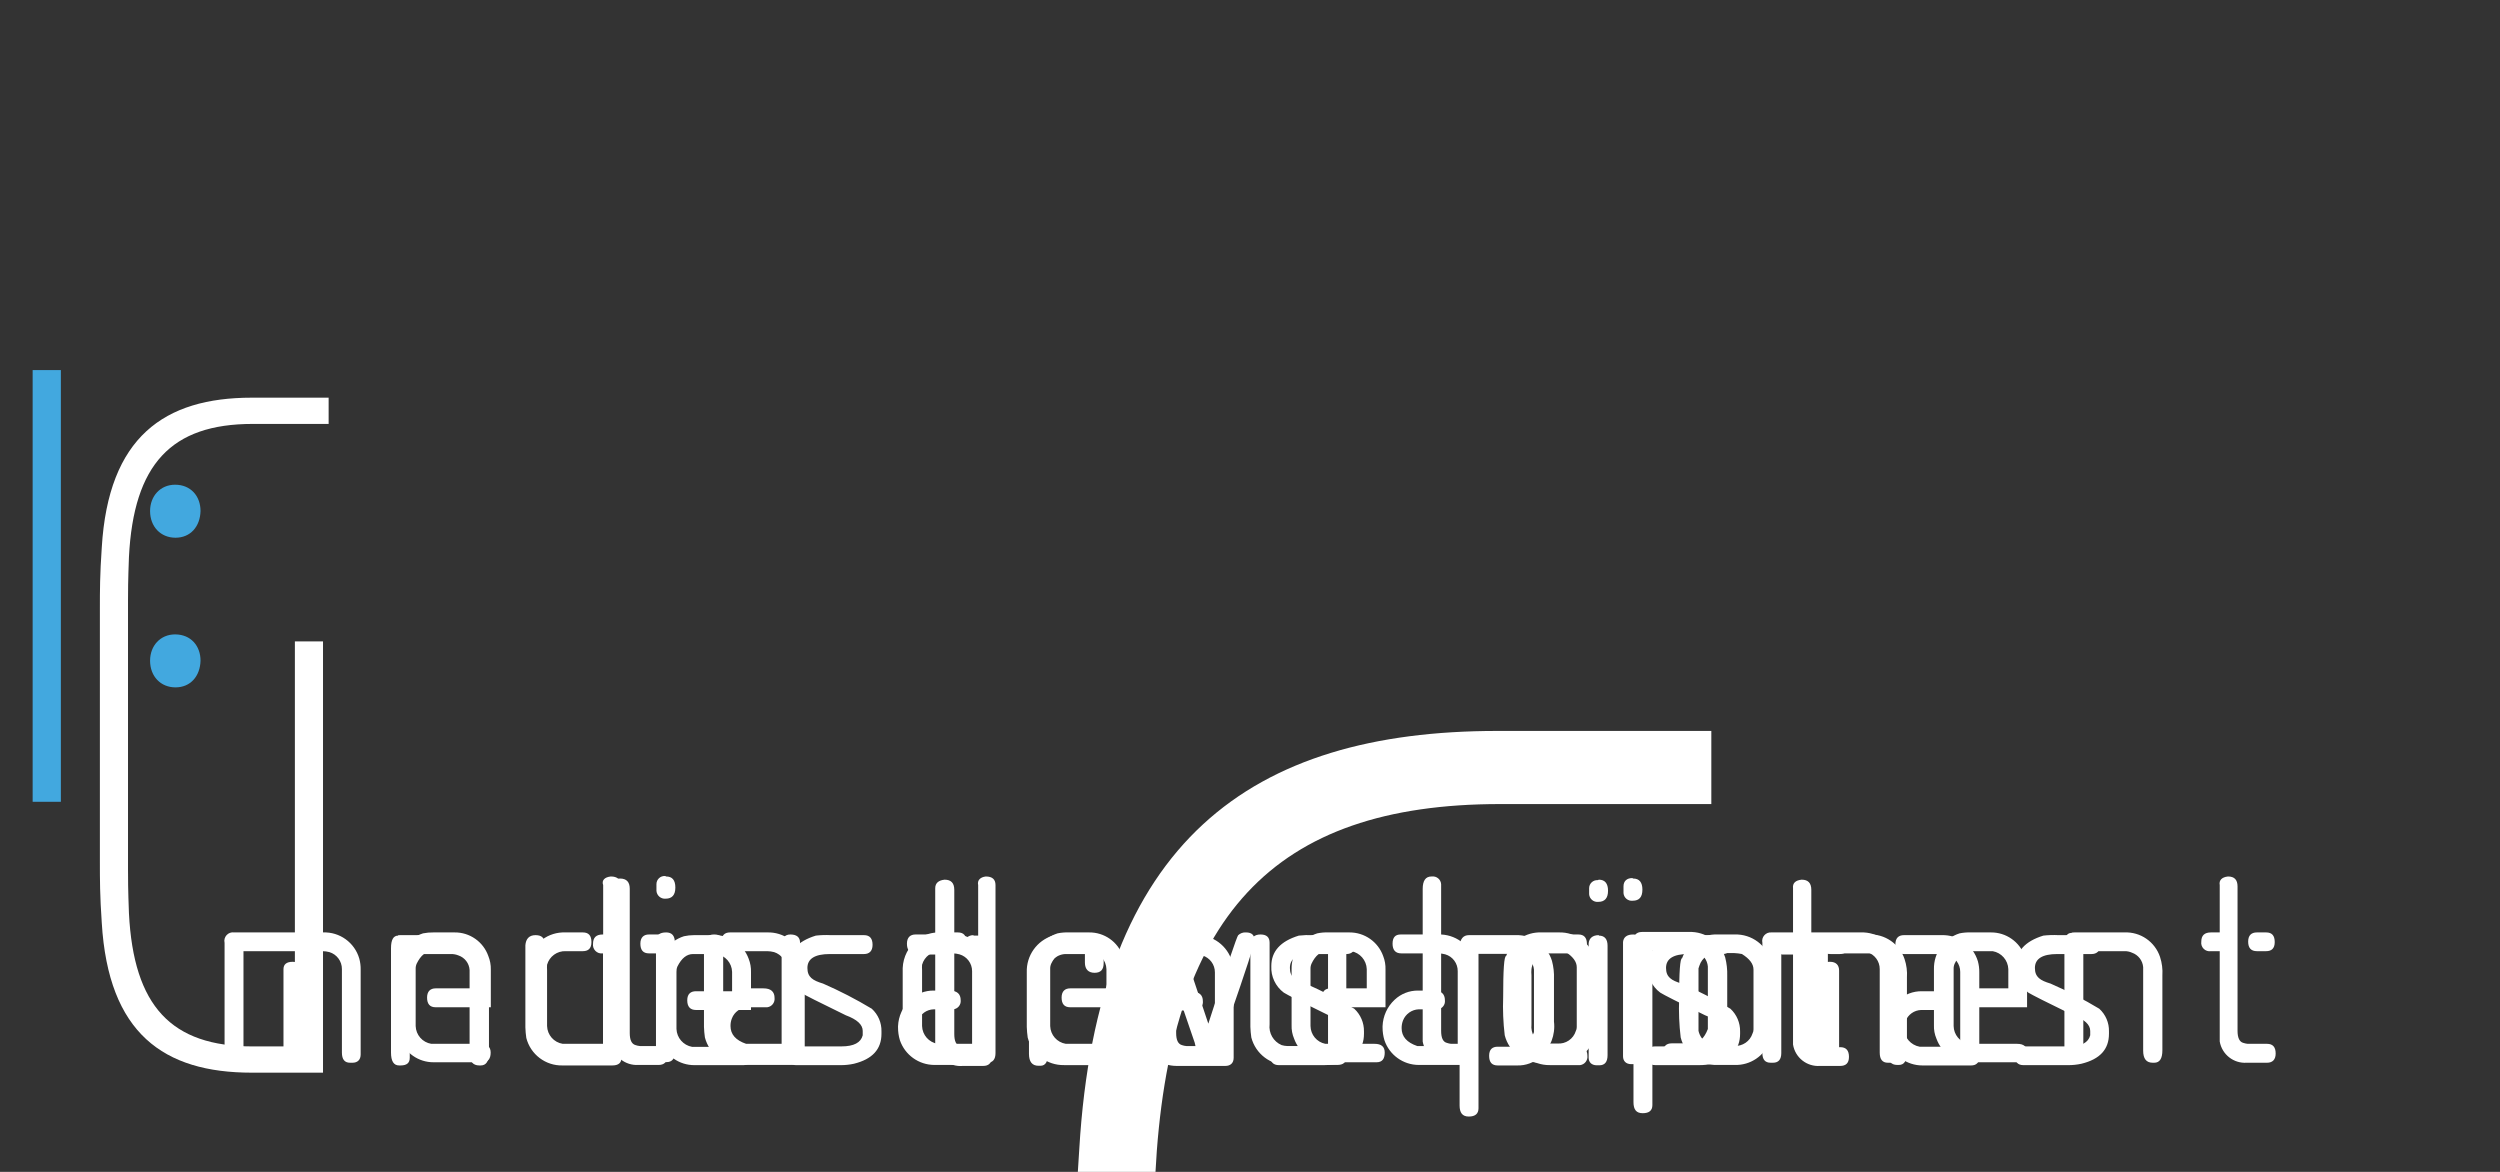 <?xml version="1.0" encoding="UTF-8" standalone="no"?>
<!-- Created with enve https://maurycyliebner.github.io -->

<svg viewBox="0 0 320 150" height="150" xmlns:xlink="http://www.w3.org/1999/xlink" xmlns="http://www.w3.org/2000/svg" width="320">
 <rect x="0" y="0" width="320" height="150" fill="#333333" stroke="none"/>
 <g transform="translate(159.846 74.889)">
  <g>
   <animateTransform repeatCount="indefinite" keySplines="0 0 1 1;0 0 1 1;0 0 1 1;0 0 1 1" dur="11.667s" attributeName="transform" keyTimes="0;0.161;0.186;0.196;1" type="translate" calcMode="spline" values="0 0;0 0;-159.6 0;-452.3 0;-452.3 0"/>
   <g transform="rotate(0)">
    <g transform="scale(1 1)">
     <g transform="skewX(0) skewY(0)">
      <g transform="translate(-159.846 -74.889)" opacity="1">
       <g>
        <g transform="translate(160 0)">
         <g>
          <animateTransform repeatCount="indefinite" keySplines="0 0 1 1;0 0 1 1;0 0 1 1" dur="11.667s" attributeName="transform" keyTimes="0;0.168;0.196;1" type="translate" calcMode="spline" values="0 102.139;0 102.139;0 313.039;0 313.039"/>
          <g>
           <animateTransform repeatCount="indefinite" keySplines="0 0 1 1;0 0 1 1;0 0 1 1" dur="11.667s" attributeName="transform" keyTimes="0;0.168;0.196;1" type="rotate" calcMode="spline" values="0;0;-180;-180"/>
           <g>
            <animateTransform repeatCount="indefinite" keySplines="0 0 1 1;0 0 1 1;0 0 1 1" dur="11.667s" attributeName="transform" keyTimes="0;0.125;0.136;1" type="scale" calcMode="spline" values="0 1;0 1;1 1;1 1"/>
            <g transform="scale(1 1)">
             <g transform="skewX(0) skewY(0)">
              <g transform="translate(-160 0)" opacity="1">
               <path d="M0 0C0 0 319.692 -3.55271e-15 319.692 -3.55271e-15" stroke-width="1" fill="none">
                <animate repeatCount="indefinite" dur="11.667s" attributeName="stroke" keyTimes="0;0.125;0.129;0.132;0.136;1" calcMode="linear" values="#212529;#212529;#525553;#84867e;#b6b6a8;#b6b6a8"/>
               </path>
              </g>
             </g>
            </g>
           </g>
          </g>
         </g>
        </g>
        <g transform="translate(160 0)">
         <g>
          <animateTransform repeatCount="indefinite" keySplines="0 0 1 1;0 0 1 1;0 0 1 1" dur="11.667s" attributeName="transform" keyTimes="0;0.168;0.196;1" type="translate" calcMode="spline" values="0 88.639;0 88.639;0 304.439;0 304.439"/>
          <g>
           <animateTransform repeatCount="indefinite" keySplines="0 0 1 1;0 0 1 1;0 0 1 1" dur="11.667s" attributeName="transform" keyTimes="0;0.168;0.196;1" type="rotate" calcMode="spline" values="0;0;-51.6;-51.6"/>
           <g>
            <animateTransform repeatCount="indefinite" keySplines="0 0 1 1;0 0 1 1;0 0 1 1" dur="11.667s" attributeName="transform" keyTimes="0;0.118;0.136;1" type="scale" calcMode="spline" values="0 1;0 1;1 1;1 1"/>
            <g transform="scale(1 1)">
             <g transform="skewX(0) skewY(0)">
              <g transform="translate(-160 0)" opacity="1">
               <path d="M0 0C0 0 319.692 -3.55271e-15 319.692 -3.55271e-15" stroke-width="1" fill="none">
                <animate repeatCount="indefinite" dur="11.667s" attributeName="stroke" keyTimes="0;0.118;0.121;0.125;0.129;0.132;0.136;1" calcMode="linear" values="#212529;#212529;#3f4242;#5c5f5c;#7a7c75;#98998f;#b6b6a8;#b6b6a8"/>
               </path>
              </g>
             </g>
            </g>
           </g>
          </g>
         </g>
        </g>
        <g transform="translate(160 0)">
         <g>
          <animateTransform repeatCount="indefinite" keySplines="0 0 1 1;0 0 1 1;0 0 1 1" dur="11.667s" attributeName="transform" keyTimes="0;0.186;0.196;1" type="translate" calcMode="spline" values="0 74.839;0 74.839;0 57.339;0 57.339"/>
          <g>
           <animateTransform repeatCount="indefinite" keySplines="0 0 1 1;0 0 1 1;0 0 1 1" dur="11.667s" attributeName="transform" keyTimes="0;0.186;0.196;1" type="rotate" calcMode="spline" values="0;0;14.7;14.7"/>
           <g>
            <animateTransform repeatCount="indefinite" keySplines="0 0 1 1;0 0 1 1;0 0 1 1" dur="11.667s" attributeName="transform" keyTimes="0;0.111;0.129;1" type="scale" calcMode="spline" values="0 1;0 1;1 1;1 1"/>
            <g transform="scale(1 1)">
             <g transform="skewX(0) skewY(0)">
              <g transform="translate(-160 0)" opacity="1">
               <path d="M0 0C0 0 319.692 -3.55271e-15 319.692 -3.55271e-15" stroke-width="1" fill="none">
                <animate repeatCount="indefinite" dur="11.667s" attributeName="stroke" keyTimes="0;0.111;0.114;0.118;0.121;0.125;0.129;1" calcMode="linear" values="#212529;#212529;#3f4242;#5c5f5c;#7a7c75;#98998f;#b6b6a8;#b6b6a8"/>
               </path>
              </g>
             </g>
            </g>
           </g>
          </g>
         </g>
        </g>
        <g transform="translate(160 0)">
         <g>
          <animateTransform repeatCount="indefinite" keySplines="0 0 1 1;0 0 1 1;0 0 1 1" dur="11.667s" attributeName="transform" keyTimes="0;0.168;0.196;1" type="translate" calcMode="spline" values="0 61.339;0 61.339;0 -88.861;0 -88.861"/>
          <g>
           <animateTransform repeatCount="indefinite" keySplines="0 0 1 1;0 0 1 1;0 0 1 1" dur="11.667s" attributeName="transform" keyTimes="0;0.168;0.196;1" type="rotate" calcMode="spline" values="0;0;92.2;92.2"/>
           <g>
            <animateTransform repeatCount="indefinite" keySplines="0 0 1 1;0 0 1 1;0 0.333 1 0.667;0 0 1 1" dur="11.667s" attributeName="transform" keyTimes="0;0.104;0.121;0.196;1" type="scale" calcMode="spline" values="0 1;0 1;1 1;1 1;1 1"/>
            <g transform="scale(1 1)">
             <g transform="skewX(0) skewY(0)">
              <g transform="translate(-160 0)" opacity="1">
               <path d="M0 0C0 0 319.692 -3.55271e-15 319.692 -3.55271e-15" stroke-width="1" fill="none">
                <animate repeatCount="indefinite" dur="11.667s" attributeName="stroke" keyTimes="0;0.104;0.107;0.111;0.114;0.118;0.121;1" calcMode="linear" values="#212529;#212529;#3f4242;#5c5f5c;#7a7c75;#98998f;#b6b6a8;#b6b6a8"/>
               </path>
              </g>
             </g>
            </g>
           </g>
          </g>
         </g>
        </g>
        <g transform="translate(160 0)">
         <g>
          <animateTransform repeatCount="indefinite" keySplines="0 0 1 1;0 0 1 1;0 0 1 1" dur="11.667s" attributeName="transform" keyTimes="0;0.175;0.196;1" type="translate" calcMode="spline" values="0 47.639;0 47.639;0 -371.961;0 -371.961"/>
          <g>
           <animateTransform repeatCount="indefinite" keySplines="0 0 1 1;0 0 1 1;0 0 1 1" dur="11.667s" attributeName="transform" keyTimes="0;0.175;0.196;1" type="rotate" calcMode="spline" values="0;0;180;180"/>
           <g>
            <animateTransform repeatCount="indefinite" keySplines="0 0 1 1;0 0 1 1;0 0 1 1" dur="11.667s" attributeName="transform" keyTimes="0;0.096;0.114;1" type="scale" calcMode="spline" values="0 1;0 1;1 1;1 1"/>
            <g transform="skewX(0) skewY(0)">
             <g transform="translate(-160 0)" opacity="1">
              <path d="M0 0C0 0 319.692 -3.55271e-15 319.692 -3.55271e-15" stroke-width="1" fill="none">
               <animate repeatCount="indefinite" dur="11.667s" attributeName="stroke" keyTimes="0;0.096;0.1;0.104;0.107;0.111;0.114;1" calcMode="linear" values="#212529;#212529;#3f4242;#5c5f5c;#7a7c75;#98998f;#b6b6a8;#b6b6a8"/>
              </path>
             </g>
            </g>
           </g>
          </g>
         </g>
        </g>
        <g transform="translate(76.33 163.961)">
         <g transform="translate(-63.496 -88.961)">
          <g transform="rotate(0)">
           <g transform="scale(-0.359 0.359)">
            <g transform="skewX(0) skewY(0)">
             <g transform="translate(-76.33 -163.961)" opacity="1">
              <g>
               <g transform="translate(94.963 239.74)">
                <g>
                 <animateTransform repeatCount="indefinite" keySplines="0 0 1 1;0 0 1 1;0 0 1 1" dur="11.667s" attributeName="transform" keyTimes="0;0.161;0.196;1" type="translate" calcMode="spline" values="-21 0;-21 0;-21 -766.3;-21 -766.3"/>
                 <g>
                  <animateTransform repeatCount="indefinite" keySplines="0 0 1 1;0 0 1 1;0 0 1 1" dur="11.667s" attributeName="transform" keyTimes="0;0.161;0.196;1" type="rotate" calcMode="spline" values="0;0;360;360"/>
                  <g>
                   <animateTransform repeatCount="indefinite" keySplines="0 0 1 1;0 0 1 1;0 0 1 1" dur="11.667s" attributeName="transform" keyTimes="0;0.043;0.061;1" type="scale" calcMode="spline" values="1 0;1 0;1 1;1 1"/>
                   <g transform="skewX(0) skewY(0)">
                    <g transform="translate(-94.963 -239.74)" opacity="1">
                     <rect height="153.921" stroke-width="0" x="90.38" y="87" fill="#42a8df" width="10.058" stroke="none"/>
                    </g>
                   </g>
                  </g>
                 </g>
                </g>
               </g>
               <g transform="translate(187.135 257.56)">
                <g transform="translate(-137.56 -93.56)">
                 <g>
                  <animateTransform repeatCount="indefinite" keySplines="0 0 1 1;0 0 1 1;0 0 1 1" dur="11.667s" attributeName="transform" keyTimes="0;0.161;0.196;1" type="rotate" calcMode="spline" values="0;0;-360;-360"/>
                  <g transform="scale(1 1)">
                   <g transform="skewX(0) skewY(0)">
                    <g transform="translate(-187.135 -257.56)">
                     <path d="M196.13 230.81C196.13 236.4 192.35 240.33 187.06 240.33C181.77 240.33 178.29 236.4 178.14 230.81C178.14 225.52 181.61 221.43 187.21 221.43C192.5 221.43 196.13 225.52 196.13 230.81ZM196.13 284.17C196.13 289.76 192.35 293.69 187.06 293.69C181.77 293.69 178.29 289.76 178.14 284.17C178.14 278.88 181.61 274.8 187.21 274.8C192.5 274.8 196.13 278.88 196.13 284.17C196.13 284.17 196.13 284.17 196.13 284.17Z" stroke-width="0" fill="#42a8df" stroke="none"/>
                     <animate repeatCount="indefinite" keySplines="0 0 1 1;0 0 1 1;0 0 1 1" dur="11.667s" attributeName="opacity" keyTimes="0;0.05;0.068;1" calcMode="spline" values="0;0;1;1"/>
                    </g>
                   </g>
                  </g>
                 </g>
                </g>
               </g>
               <g transform="translate(101.23 163.835)">
                <g>
                 <animateTransform repeatCount="indefinite" keySplines="0 0 1 1;0 0 1 1;0 0 1 1" dur="11.667s" attributeName="transform" keyTimes="0;0.161;0.196;1" type="translate" calcMode="spline" values="0 0;0 0;0 425.2;0 425.2"/>
                 <g>
                  <animateTransform repeatCount="indefinite" keySplines="0 0 1 1;0 0 1 1;0 0 1 1" dur="11.667s" attributeName="transform" keyTimes="0;0.161;0.196;1" type="rotate" calcMode="spline" values="0;0;-360;-360"/>
                  <g transform="scale(1 1)">
                   <g transform="skewX(0) skewY(0)">
                    <g transform="translate(-101.23 -163.835)" opacity="1">
                     <rect stroke-width="0" x="90.38" fill="#42a8df" width="21.7" stroke="none">
                      <animate repeatCount="indefinite" keySplines="0 0 1 1;0.333 0.333 0.667 0.667;0 0 1 1" dur="11.667s" attributeName="y" keyTimes="0;0;0.054;1" calcMode="spline" values="87;87;87;87"/>
                      <animate repeatCount="indefinite" keySplines="0 0 1 1;0.333 0.333 0.667 0.667;0.333 0.333 0.667 0.667;0.332 0 0.668 1;0.335 0 0.669 0.25;0.345 0.172 0.667 0.667;0.333 0.333 0.667 0.667;0.333 0.333 0.667 0.667;0 0 1 1" dur="11.667s" attributeName="height" keyTimes="0;0;0.025;0.032;0.035;0.036;0.039;0.043;0.054;1" calcMode="spline" values="0;0;0;0;0;0;30.734;61.466;153.67;153.67"/>
                     </rect>
                    </g>
                   </g>
                  </g>
                 </g>
                </g>
               </g>
              </g>
             </g>
            </g>
           </g>
          </g>
         </g>
        </g>
       </g>
      </g>
     </g>
    </g>
   </g>
  </g>
 </g>
 <g transform="translate(76.33 163.961)">
  <g>
   <animateTransform repeatCount="indefinite" keySplines="0 0 1 1;0 0 1 1;0 0 1 1" dur="11.667s" attributeName="transform" keyTimes="0;0.161;0.186;1" type="translate" calcMode="spline" values="230.836 0;230.836 0;96.536 0;96.536 0"/>
   <g>
    <animateTransform repeatCount="indefinite" keySplines="0 0 1 1;0 0 1 1;0 0 1 1;0 0 1 1" dur="11.667s" attributeName="transform" keyTimes="0;0.357;0.382;0.393;1" type="translate" calcMode="spline" values="0 -88.961;0 -88.961;0 -24.38;0 23.439;0 23.439"/>
    <g transform="rotate(0)">
     <g transform="scale(0.359 0.359)">
      <g transform="skewX(0) skewY(0)">
       <g transform="translate(-76.33 -163.961)" opacity="1">
        <g>
         <g transform="translate(101.23 163.835)">
          <g transform="translate(-21 0)">
           <g transform="rotate(0)">
            <g transform="scale(1 1)">
             <g transform="skewX(0) skewY(0)">
              <g transform="translate(-101.23 -163.835)" opacity="1">
               <rect stroke-width="0" x="90.38" fill="#42a8df" width="10.058" stroke="none">
                <animate repeatCount="indefinite" keySplines="0 0 1 1;0.333 0.333 0.667 0.667;0 0 1 1" dur="11.667s" attributeName="y" keyTimes="0;0;0.082;1" calcMode="spline" values="87;87;87;87"/>
                <animate repeatCount="indefinite" keySplines="0 0 1 1;0.333 0.333 0.667 0.667;0.333 0.333 0.667 0.667;0.333 0.333 0.667 0.667;0.332 0 0.668 1;0.335 0 0.669 0.25;0.345 0.172 0.667 0.667;0.333 0.333 0.667 0.667;0.333 0.333 0.667 0.667;0 0 1 1" dur="11.667s" attributeName="height" keyTimes="0;0;0.043;0.057;0.061;0.063;0.064;0.068;0.071;0.082;1" calcMode="spline" values="0;0;0;0;0;0;0;30.784;61.566;153.921;153.921"/>
               </rect>
              </g>
             </g>
            </g>
           </g>
          </g>
         </g>
         <g transform="translate(187.135 257.56)">
          <g>
           <animateTransform repeatCount="indefinite" keySplines="0 0 1 1;0 0 1 1;0 0 1 1;0 0 1 1" dur="11.667s" attributeName="transform" keyTimes="0;0.357;0.368;0.393;1" type="translate" calcMode="spline" values="-137.56 -93.56;-137.56 -93.56;-137.56 -130.701;-137.56 -16.36;-137.56 -16.36"/>
           <g transform="rotate(0)">
            <g transform="scale(1 1)">
             <g transform="skewX(0) skewY(0)">
              <g transform="translate(-187.135 -257.56)">
               <path d="M196.13 230.81C196.13 236.4 192.35 240.33 187.06 240.33C181.77 240.33 178.29 236.4 178.14 230.81C178.14 225.52 181.61 221.43 187.21 221.43C192.5 221.43 196.13 225.52 196.13 230.81ZM196.13 284.17C196.13 289.76 192.35 293.69 187.06 293.69C181.77 293.69 178.29 289.76 178.14 284.17C178.14 278.88 181.61 274.8 187.21 274.8C192.5 274.8 196.13 278.88 196.13 284.17C196.13 284.17 196.13 284.17 196.13 284.17Z" stroke-width="0" fill="#42a8df" stroke="none"/>
               <animate repeatCount="indefinite" keySplines="0 0 1 1;0 0 1 1;0 0 1 1" dur="11.667s" attributeName="opacity" keyTimes="0;0.057;0.075;1" calcMode="spline" values="0;0;1;1"/>
              </g>
             </g>
            </g>
           </g>
          </g>
         </g>
         <g transform="translate(101.23 163.835)">
          <g>
           <animateTransform repeatCount="indefinite" keySplines="0 0 1 1;0 0 1 1;0 0 1 1" dur="11.667s" attributeName="transform" keyTimes="0;0.357;0.393;1" type="translate" calcMode="spline" values="0 0;0 0;0 138.7;0 138.7"/>
           <g transform="rotate(0)">
            <g transform="scale(1 1)">
             <g transform="skewX(0) skewY(0)">
              <g transform="translate(-101.23 -163.835)" opacity="1">
               <rect stroke-width="0" x="90.38" fill="#42a8df" width="21.7" stroke="none">
                <animate repeatCount="indefinite" keySplines="0 0 1 1;0.333 0.333 0.667 0.667;0.333 0.333 0.667 0.667;0.333 0.333 0.667 0.667;0.332 0 0.668 1;0.335 2.53131e-14 0.669 0.25;0.345 0.172 0.667 0.667;0.333 0.333 0.667 0.667;0.333 0.333 0.667 0.667;0 0 1 1" dur="11.667s" attributeName="y" keyTimes="0;0;0.05;0.064;0.068;0.07;0.071;0.075;0.079;0.089;1" calcMode="spline" values="240.67;240.67;240.67;240.67;240.67;240.67;240.67;209.936;179.204;87;87"/>
                <animate repeatCount="indefinite" keySplines="0 0 1 1;0.333 0.333 0.667 0.667;0.333 0.333 0.667 0.667;0.333 0.333 0.667 0.667;0.332 0 0.668 1;0.335 0 0.669 0.25;0.345 0.172 0.667 0.667;0.333 0.333 0.667 0.667;0.333 0.333 0.667 0.667;0 0 1 1" dur="11.667s" attributeName="height" keyTimes="0;0;0.05;0.064;0.068;0.07;0.071;0.075;0.079;0.089;1" calcMode="spline" values="0;0;0;0;0;0;0;30.734;61.466;153.67;153.67"/>
               </rect>
              </g>
             </g>
            </g>
           </g>
          </g>
         </g>
        </g>
       </g>
      </g>
     </g>
    </g>
   </g>
  </g>
 </g>
 <g transform="translate(178.27 213.89)">
  <g>
   <animateTransform repeatCount="indefinite" keySplines="0 0 1 1;0 0 1 1;0 0 1 1;0 0 1 1;0 0 1 1" dur="11.667s" attributeName="transform" keyTimes="0;0.357;0.375;0.411;0.425;1" type="translate" calcMode="spline" values="-18.27 -154.667;-18.27 -154.667;-37.07 -154.667;-119.97 -154.667;-134.67 -154.667;-134.67 -154.667"/>
   <g transform="rotate(0)">
    <g>
     <animateTransform repeatCount="indefinite" keySplines="0 0 1 1;0 0 1 1;0 0 1 1;0 0 1 1" dur="11.667s" attributeName="transform" keyTimes="0;0.357;0.393;0.425;1" type="scale" calcMode="spline" values="0.36 0.36;0.36 0.36;-0.36 0.36;0.36 0.36;0.36 0.36"/>
     <g transform="skewX(0) skewY(0)">
      <g transform="translate(-178.27 -213.89)">
       <path d="M147.92 277.4C149.59 310.49 162.92 324.86 192.04 324.86C192.04 324.86 207.04 324.86 207.04 324.86C207.04 324.86 207.04 180.46 207.04 180.46C207.04 180.46 217.04 180.46 217.04 180.46C217.04 180.46 217.04 334.22 217.04 334.22C217.04 334.22 191.64 334.22 191.64 334.22C160.22 334.22 140.49 320.22 138.15 280.74C137.49 271.05 137.49 265.37 137.49 259.01C137.49 259.01 137.49 168.76 137.49 168.76C137.49 162.41 137.49 156.76 138.15 147.04C140.49 107.6 160.22 93.56 191.64 93.56C191.64 93.56 219.05 93.56 219.05 93.56C219.05 93.56 219.05 102.92 219.05 102.92C219.05 102.92 192 102.92 192 102.92C162.92 102.92 149.55 117.29 147.88 150.38C147.54 159.07 147.54 162.75 147.54 166.09C147.54 166.09 147.54 261.69 147.54 261.69C147.58 265 147.58 268.71 147.92 277.4Z" stroke-width="0" fill="#ffffff" stroke="none"/>
       <animate repeatCount="indefinite" keySplines="0 0 1 1;0 0 1 1;0 0.333 1 0.667;0 0 1 1;0 0 1 1" dur="11.667s" attributeName="opacity" keyTimes="0;0.214;0.232;0.425;0.429;1" calcMode="spline" values="0;0;1;1;0;0"/>
      </g>
     </g>
    </g>
   </g>
  </g>
 </g>
 <g transform="translate(144.027 94.222)">
  <g>
   <animateTransform repeatCount="indefinite" keySplines="0 0 1 1;0 0 1 1;0 0 1 1" dur="11.667s" attributeName="transform" keyTimes="0;0.964;0.982;1" type="translate" calcMode="spline" values="15.973 -34.804;15.973 -34.804;15.973 -149.204;15.973 -149.204"/>
   <g transform="rotate(360)">
    <g transform="scale(2 2)">
     <g transform="skewX(0) skewY(0)">
      <g transform="translate(-144.027 -94.222)" opacity="1">
       <g>
        <g transform="translate(144.027 94.222)">
         <g transform="translate(0 0)">
          <g transform="rotate(0)">
           <g transform="scale(1 1)">
            <g transform="skewX(0) skewY(0)">
             <g transform="translate(-144.027 -94.222)" opacity="1">
              <g>
               <g transform="translate(141.91 223.26)">
                <g transform="translate(-56.184 -129.098)">
                 <g transform="rotate(0)">
                  <g transform="scale(1 1)">
                   <g transform="skewX(0) skewY(0)">
                    <g transform="translate(-141.91 -223.26)">
                     <path d="M136.45 234.66C136.75 240.6 139.15 243.18 144.37 243.18C144.37 243.18 147.07 243.18 147.07 243.18C147.07 243.18 147.07 217.26 147.07 217.26C147.07 217.26 148.87 217.26 148.87 217.26C148.87 217.26 148.87 244.86 148.87 244.86C148.87 244.86 144.31 244.86 144.31 244.86C138.67 244.86 135.13 242.34 134.71 235.26C134.59 233.52 134.59 232.5 134.59 231.36C134.59 231.36 134.59 215.16 134.59 215.16C134.59 214.02 134.59 213 134.71 211.26C135.13 204.18 138.71 201.66 144.31 201.66C144.31 201.66 149.23 201.66 149.23 201.66C149.23 201.66 149.23 203.34 149.23 203.34C149.23 203.34 144.37 203.34 144.37 203.34C139.15 203.34 136.75 205.92 136.45 211.86C136.39 213.42 136.39 214.08 136.39 214.68C136.39 214.68 136.39 231.84 136.39 231.84C136.39 232.44 136.39 233.1 136.45 234.66Z" stroke-width="0" fill="#ffffff" stroke="none"/>
                     <animate repeatCount="indefinite" keySplines="0 0 1 1;0 0 1 1;0 0 1 1" dur="11.667s" attributeName="opacity" keyTimes="0;0.425;0.429;1" calcMode="spline" values="0;0;1;1"/>
                    </g>
                   </g>
                  </g>
                 </g>
                </g>
               </g>
               <g transform="translate(164.89 223.26)">
                <g>
                 <animateTransform repeatCount="indefinite" keySplines="0 0 1 1;0 0 1 1;0 0 1 1" dur="11.667s" attributeName="transform" keyTimes="0;0.411;0.429;1" type="translate" calcMode="spline" values="-71.683 -129.098;-71.683 -129.098;-56.184 -129.098;-56.184 -129.098"/>
                 <g transform="rotate(0)">
                  <g>
                   <animateTransform repeatCount="indefinite" keySplines="0 0 1 1;0 0 1 1;0 0 1 1" dur="11.667s" attributeName="transform" keyTimes="0;0.411;0.429;1" type="scale" calcMode="spline" values="0 1;0 1;1 1;1 1"/>
                   <g transform="skewX(0) skewY(0)">
                    <g transform="translate(-164.89 -223.26)" opacity="1">
                     <path d="M160.39 203.34C160.39 203.34 160.39 216.42 160.39 216.42C160.39 216.42 169.39 216.42 169.39 216.42C169.39 216.42 169.39 218.1 169.39 218.1C169.39 218.1 160.39 218.1 160.39 218.1C160.39 218.1 160.39 243.18 160.39 243.18C160.39 243.18 171.19 243.18 171.19 243.18C171.19 243.18 171.19 244.86 171.19 244.86C171.19 244.86 158.59 244.86 158.59 244.86C158.59 244.86 158.59 201.66 158.59 201.66C158.59 201.66 171.19 201.66 171.19 201.66C171.19 201.66 171.19 203.34 171.19 203.34C171.19 203.34 160.39 203.34 160.39 203.34Z" stroke-width="0" fill="#ffffff" stroke="none"/>
                    </g>
                   </g>
                  </g>
                 </g>
                </g>
               </g>
               <g transform="translate(184.87 223.26)">
                <g>
                 <animateTransform repeatCount="indefinite" keySplines="0 0 1 1;0 0 1 1;0 0 1 1" dur="11.667s" attributeName="transform" keyTimes="0;0.4;0.429;1" type="translate" calcMode="spline" values="-79.183 -129.098;-79.183 -129.098;-56.184 -129.098;-56.184 -129.098"/>
                 <g transform="rotate(0)">
                  <g>
                   <animateTransform repeatCount="indefinite" keySplines="0 0 1 1;0 0 1 1;0 0 1 1" dur="11.667s" attributeName="transform" keyTimes="0;0.4;0.429;1" type="scale" calcMode="spline" values="0 1;0 1;1 1;1 1"/>
                   <g transform="skewX(0) skewY(0)">
                    <g transform="translate(-184.87 -223.26)" opacity="1">
                     <path d="M180.37 203.34C180.37 203.34 180.37 216.42 180.37 216.42C180.37 216.42 189.37 216.42 189.37 216.42C189.37 216.42 189.37 218.1 189.37 218.1C189.37 218.1 180.37 218.1 180.37 218.1C180.37 218.1 180.37 243.18 180.37 243.18C180.37 243.18 191.17 243.18 191.17 243.18C191.17 243.18 191.17 244.86 191.17 244.86C191.17 244.86 178.57 244.86 178.57 244.86C178.57 244.86 178.57 201.66 178.57 201.66C178.57 201.66 191.17 201.66 191.17 201.66C191.17 201.66 191.17 203.34 191.17 203.34C191.17 203.34 180.37 203.34 180.37 203.34Z" stroke-width="0" fill="#ffffff" stroke="none"/>
                    </g>
                   </g>
                  </g>
                 </g>
                </g>
               </g>
               <g transform="translate(202.54 223.35)">
                <g>
                 <animateTransform repeatCount="indefinite" keySplines="0 0 1 1;0 0 1 1;0 0 1 1" dur="11.667s" attributeName="transform" keyTimes="0;0.389;0.429;1" type="translate" calcMode="spline" values="-84.284 -129.098;-84.284 -129.098;-56.184 -129.098;-56.184 -129.098"/>
                 <g transform="rotate(0)">
                  <g>
                   <animateTransform repeatCount="indefinite" keySplines="0 0 1 1;0 0 1 1;0 0 1 1" dur="11.667s" attributeName="transform" keyTimes="0;0.389;0.429;1" type="scale" calcMode="spline" values="0 1;0 1;1 1;1 1"/>
                   <g transform="skewX(0) skewY(0)">
                    <g transform="translate(-202.54 -223.35)" opacity="1">
                     <path d="M200.05 231.84C198.91 229.84 198.61 228.84 198.61 227.52C198.61 225.78 199.15 224.64 201.19 222.52C201.19 222.52 202.99 220.66 202.99 220.66C205.75 217.78 206.77 215.38 206.77 210.66C206.77 205.44 204.61 203.4 200.59 203.4C200.59 203.4 195.43 203.4 195.43 203.4C195.43 203.4 195.43 201.72 195.43 201.72C195.43 201.72 200.65 201.72 200.65 201.72C206.29 201.72 208.57 204.84 208.57 210.54C208.57 215.82 207.57 218.34 203.95 222.18C203.95 222.18 202.09 224.18 202.09 224.18C201.124 224.988 200.537 226.162 200.47 227.42C200.47 228.56 200.65 229.42 201.79 231.42C201.79 231.42 209.65 244.98 209.65 244.98C209.65 244.98 207.55 244.98 207.55 244.98C207.55 244.98 200.05 231.84 200.05 231.84Z" stroke-width="0" fill="#ffffff" stroke="none"/>
                    </g>
                   </g>
                  </g>
                 </g>
                </g>
               </g>
               <g transform="translate(219.94 223.26)">
                <g>
                 <animateTransform repeatCount="indefinite" keySplines="0 0 1 1;0 0 1 1;0 0 1 1" dur="11.667s" attributeName="transform" keyTimes="0;0.379;0.429;1" type="translate" calcMode="spline" values="-89.484 -129.098;-89.484 -129.098;-56.184 -129.098;-56.184 -129.098"/>
                 <g transform="rotate(0)">
                  <g>
                   <animateTransform repeatCount="indefinite" keySplines="0 0 1 1;0 0 1 1;0 0 1 1" dur="11.667s" attributeName="transform" keyTimes="0;0.379;0.429;1" type="scale" calcMode="spline" values="0 1;0 1;1 1;1 1"/>
                   <g transform="skewX(0) skewY(0)">
                    <g transform="translate(-219.94 -223.26)" opacity="1">
                     <path d="M226.51 215.16C226.51 215.16 226.51 231.36 226.51 231.36C226.51 232.5 226.51 233.52 226.39 235.26C225.97 242.34 222.39 244.86 216.79 244.86C216.79 244.86 213.37 244.86 213.37 244.86C213.37 244.86 213.37 243.18 213.37 243.18C213.37 243.18 216.73 243.18 216.73 243.18C221.95 243.18 224.35 240.6 224.65 234.66C224.71 233.1 224.71 232.44 224.71 231.84C224.71 231.84 224.71 214.68 224.71 214.68C224.71 214.08 224.71 213.42 224.65 211.86C224.35 205.92 221.95 203.34 216.73 203.34C216.73 203.34 213.37 203.34 213.37 203.34C213.37 203.34 213.37 201.66 213.37 201.66C213.37 201.66 216.79 201.66 216.79 201.66C222.43 201.66 225.97 204.18 226.39 211.26C226.51 213 226.51 214 226.51 215.16Z" stroke-width="0" fill="#ffffff" stroke="none"/>
                    </g>
                   </g>
                  </g>
                 </g>
                </g>
               </g>
               <g transform="translate(241.57 223.26)">
                <g>
                 <animateTransform repeatCount="indefinite" keySplines="0 0 1 1;0 0 1 1;0 0 1 1" dur="11.667s" attributeName="transform" keyTimes="0;0.368;0.429;1" type="translate" calcMode="spline" values="-102.883 -129.098;-102.883 -129.098;-56.184 -129.098;-56.184 -129.098"/>
                 <g transform="rotate(0)">
                  <g>
                   <animateTransform repeatCount="indefinite" keySplines="0 0 1 1;0 0 1 1;0 0 1 1" dur="11.667s" attributeName="transform" keyTimes="0;0.368;0.429;1" type="scale" calcMode="spline" values="0 1;0 1;1 1;1 1"/>
                   <g transform="skewX(0) skewY(0)">
                    <g transform="translate(-241.57 -223.26)" opacity="1">
                     <path d="M237.07 203.34C237.07 203.34 237.07 216.42 237.07 216.42C237.07 216.42 246.07 216.42 246.07 216.42C246.07 216.42 246.07 218.1 246.07 218.1C246.07 218.1 237.07 218.1 237.07 218.1C237.07 218.1 237.07 243.18 237.07 243.18C237.07 243.18 247.87 243.18 247.87 243.18C247.87 243.18 247.87 244.86 247.87 244.86C247.87 244.86 235.27 244.86 235.27 244.86C235.27 244.86 235.27 201.66 235.27 201.66C235.27 201.66 247.87 201.66 247.87 201.66C247.87 201.66 247.87 203.34 247.87 203.34C247.87 203.34 237.07 203.34 237.07 203.34Z" stroke-width="0" fill="#ffffff" stroke="none"/>
                    </g>
                   </g>
                  </g>
                 </g>
                </g>
               </g>
               <g transform="translate(259.58 223.26)">
                <g>
                 <animateTransform repeatCount="indefinite" keySplines="0 0 1 1;0 0 1 1;0 0 1 1" dur="11.667s" attributeName="transform" keyTimes="0;0.357;0.429;1" type="translate" calcMode="spline" values="-115.683 -129.098;-115.683 -129.098;-56.184 -129.098;-56.184 -129.098"/>
                 <g transform="rotate(0)">
                  <g>
                   <animateTransform repeatCount="indefinite" keySplines="0 0 1 1;0 0 1 1;0 0 1 1" dur="11.667s" attributeName="transform" keyTimes="0;0.357;0.429;1" type="scale" calcMode="spline" values="0 1;0 1;1 1;1 1"/>
                   <g transform="skewX(0) skewY(0)">
                    <g transform="translate(-259.58 -223.26)" opacity="1">
                     <path d="M253.33 243.18C253.33 243.18 258.91 243.18 258.91 243.18C262.69 243.18 264.01 241.26 264.01 235.98C264.01 231.42 263.47 228.12 259.15 223.26C255.43 219.06 253.93 216.6 253.93 210.78C253.93 204.48 256.39 201.66 260.71 201.66C260.71 201.66 265.71 201.66 265.71 201.66C265.71 201.66 265.71 203.34 265.71 203.34C265.71 203.34 260.55 203.34 260.55 203.34C257.43 203.34 255.75 205.34 255.75 210.78C255.75 215.78 257.13 218.34 260.07 221.58C264.81 226.8 265.83 230.28 265.83 235.8C265.83 243.24 263.01 244.86 258.83 244.86C258.83 244.86 253.37 244.86 253.37 244.86C253.37 244.86 253.33 243.18 253.33 243.18Z" stroke-width="0" fill="#ffffff" stroke="none"/>
                    </g>
                   </g>
                  </g>
                 </g>
                </g>
               </g>
              </g>
             </g>
            </g>
           </g>
          </g>
         </g>
        </g>
       </g>
      </g>
     </g>
    </g>
   </g>
  </g>
 </g>
 <g transform="translate(160 127.682)">
  <g transform="translate(0 0)">
   <g transform="rotate(0)">
    <g transform="scale(1 1)">
     <g transform="skewX(0) skewY(0)">
      <g transform="translate(-160 -127.682)" opacity="1">
       <g>
        <g transform="translate(263.167 256.712)">
         <g transform="translate(23.352 -132.598)">
          <g transform="rotate(0)">
           <g transform="scale(2 2)">
            <g transform="skewX(0) skewY(0)">
             <g transform="translate(-263.167 -256.712)">
              <path d="M262.5 250.75C262.91 250.75 263.11 250.96 263.11 251.39C263.11 251.39 263.11 260.63 263.11 260.63C263.11 261.08 263.24 261.34 263.48 261.4C263.571 261.43 263.665 261.451 263.76 261.46C263.76 261.46 265 261.46 265 261.46C265.37 261.46 265.55 261.67 265.55 262.08C265.55 262.49 265.33 262.67 265 262.67C265 262.67 263.7 262.67 263.7 262.67C262.86 262.728 262.112 262.14 261.97 261.31C261.97 261.03 261.97 260.83 261.97 260.69C261.97 260.69 261.97 257.29 261.97 257.29C261.97 256.9 261.97 256.29 261.97 255.53C261.97 255.53 261.41 255.53 261.41 255.53C261.051 255.588 260.738 255.28 260.79 254.92C260.79 254.52 261 254.33 261.41 254.33C261.41 254.33 261.97 254.33 261.97 254.33C261.97 253.917 261.97 253.607 261.97 253.4C261.97 253.4 261.97 251.3 261.97 251.3C261.91 251 262.1 250.79 262.5 250.75ZM264.35 254.33C264.35 254.33 264.94 254.33 264.94 254.33C265.31 254.33 265.49 254.53 265.49 254.95C265.49 255.37 265.27 255.53 264.94 255.53C264.94 255.53 264.35 255.53 264.35 255.53C263.98 255.53 263.79 255.33 263.79 254.92C263.79 254.51 264 254.33 264.35 254.33ZM252.68 254.33C252.68 254.33 255.86 254.33 255.86 254.33C256.889 254.282 257.824 254.923 258.15 255.9C258.274 256.28 258.325 256.681 258.3 257.08C258.3 257.08 258.3 261.87 258.3 261.87C258.3 262.4 258.13 262.67 257.78 262.67C257.78 262.67 257.68 262.67 257.68 262.67C257.27 262.67 257.07 262.41 257.07 261.9C257.07 261.9 257.07 256.55 257.07 256.55C257.035 256.13 256.757 255.77 256.36 255.63C256.204 255.558 256.032 255.523 255.86 255.53C255.86 255.53 253.24 255.53 253.24 255.53C253.24 255.53 253.24 262.17 253.24 262.17C253.24 262.5 253.04 262.67 252.65 262.67C252.65 262.67 252.56 262.67 252.56 262.67C252.21 262.67 252.03 262.39 252.03 261.83C252.03 261.83 252.03 255.16 252.03 255.16C252.03 254.63 252.18 254.36 252.49 254.36C252.49 254.34 252.56 254.33 252.68 254.33ZM246 254.33C246 254.33 247.33 254.33 247.33 254.33C248.297 254.324 249.163 254.929 249.49 255.84C249.599 256.117 249.65 256.413 249.64 256.71C249.64 256.71 249.64 259.12 249.64 259.12C249.64 259.12 246.12 259.12 246.12 259.12C245.75 259.12 245.57 258.91 245.57 258.5C245.57 258.09 245.79 257.91 246.12 257.91C246.12 257.91 248.44 257.91 248.44 257.91C248.44 257.91 248.44 256.68 248.44 256.68C248.42 256.109 248.003 255.629 247.44 255.53C247.44 255.53 246 255.53 246 255.53C245.593 255.53 245.26 255.8 245 256.34C244.955 256.447 244.934 256.564 244.94 256.68C244.94 256.68 244.94 260.32 244.94 260.32C244.948 260.876 245.344 261.352 245.89 261.46C245.89 261.46 249 261.46 249 261.46C249.44 261.46 249.65 261.65 249.65 262.02C249.65 262.02 249.65 262.02 249.65 262.02C249.65 262.43 249.48 262.64 249.13 262.64C249.13 262.64 246 262.64 246 262.64C245.033 262.646 244.167 262.041 243.84 261.13C243.722 260.856 243.668 260.558 243.68 260.26C243.68 260.26 243.68 256.68 243.68 256.68C243.658 255.637 244.326 254.705 245.32 254.39C245.544 254.344 245.772 254.324 246 254.33ZM237.03 256.21C237.42 256.21 237.61 256.43 237.61 256.77C237.61 256.77 237.61 262.24 237.61 262.24C237.61 262.47 237.45 262.61 237.12 262.67C237.12 262.67 237 262.67 237 262.67C236.6 262.67 236.41 262.5 236.41 262.17C236.41 262.17 236.41 256.68 236.41 256.68C236.44 256.37 236.63 256.21 237 256.21C237 256.21 237.03 256.21 237.03 256.21ZM233.29 254.33C233.29 254.33 239 254.33 239 254.33C240.064 254.291 241.019 254.979 241.32 256C241.384 256.231 241.414 256.47 241.41 256.71C241.41 256.71 241.41 262.14 241.41 262.14C241.41 262.49 241.2 262.67 240.89 262.67C240.89 262.67 240.73 262.67 240.73 262.67C240.38 262.67 240.21 262.45 240.21 262.02C240.21 262.02 240.21 256.68 240.21 256.68C240.213 256.177 239.883 255.732 239.4 255.59C239.26 255.552 239.115 255.532 238.97 255.53C238.97 255.53 233.91 255.53 233.91 255.53C233.91 255.53 233.91 262.05 233.91 262.05C233.91 262.46 233.73 262.67 233.38 262.67C233.38 262.67 233.23 262.67 233.23 262.67C232.87 262.67 232.7 262.46 232.7 262.05C232.7 262.05 232.7 255 232.7 255C232.616 254.634 232.916 254.293 233.29 254.33ZM225 254.3C225 254.3 228 254.3 228 254.3C229.052 254.26 230.001 254.927 230.32 255.93C230.418 256.315 230.461 256.713 230.45 257.11C230.45 257.11 230.45 259.83 230.45 259.83C230.554 260.678 230.227 261.522 229.58 262.08C229.177 262.45 228.647 262.65 228.1 262.64C228.1 262.64 226.89 262.64 226.89 262.64C226.52 262.64 226.34 262.43 226.34 262.02C226.34 261.61 226.56 261.43 226.89 261.43C226.89 261.43 228.16 261.43 228.16 261.43C228.63 261.43 228.98 261.12 229.21 260.51C229.21 260.51 229.21 256.51 229.21 256.51C229.174 256.089 228.897 255.726 228.5 255.58C228.341 255.516 228.171 255.485 228 255.49C228 255.49 225.66 255.49 225.66 255.49C225.66 255.49 225.66 265.38 225.66 265.38C225.66 265.73 225.45 265.9 225.04 265.9C224.63 265.9 224.45 265.67 224.45 265.19C224.45 265.19 224.45 255 224.45 255C224.42 254.53 224.61 254.3 225 254.3ZM217.35 256.49C217.35 257.563 217.35 258.23 217.35 258.49C217.35 258.75 217.35 259.417 217.35 260.49C217.425 260.809 217.623 261.085 217.9 261.26C218.1 261.394 218.34 261.458 218.58 261.44C218.58 261.44 219.58 261.44 219.58 261.44C220.112 261.482 220.602 261.15 220.76 260.64C220.8 260.563 220.82 260.477 220.82 260.39C220.82 260.39 220.82 256.56 220.82 256.56C220.82 256.2 220.57 255.87 220.08 255.56C219.915 255.528 219.748 255.507 219.58 255.5C219.58 255.5 218.58 255.5 218.58 255.5C218.05 255.467 217.566 255.802 217.41 256.31C217.41 256.31 217.35 256.49 217.35 256.49ZM218.55 254.33C218.55 254.33 219.67 254.33 219.67 254.33C220.766 254.296 221.739 255.028 222.01 256.09C222.102 256.9 222.135 257.715 222.11 258.53C222.11 260.28 222.04 261.16 221.92 261.16C221.572 262.095 220.667 262.702 219.67 262.67C219.67 262.67 218.55 262.67 218.55 262.67C217.453 262.708 216.478 261.975 216.21 260.91C216.113 260.101 216.079 259.285 216.11 258.47C216.11 256.72 216.17 255.84 216.3 255.84C216.645 254.903 217.553 254.294 218.55 254.33ZM211.55 250.75C211.85 250.715 212.119 250.938 212.14 251.24C212.14 251.24 212.14 260.63 212.14 260.63C212.14 261.08 212.26 261.34 212.51 261.4C212.597 261.431 212.688 261.451 212.78 261.46C212.78 261.46 213.37 261.46 213.37 261.46C213.74 261.46 213.93 261.67 213.93 262.08C213.93 262.49 213.71 262.67 213.37 262.67C213.37 262.67 212.69 262.67 212.69 262.67C211.85 262.728 211.102 262.14 210.96 261.31C210.96 261.03 210.96 260.83 210.96 260.69C210.96 260.69 210.96 251.55 210.96 251.55C210.96 251.01 211.15 250.75 211.52 250.75C211.52 250.75 211.55 250.75 211.55 250.75ZM204.94 254.33C204.94 254.33 206.27 254.33 206.27 254.33C207.237 254.324 208.103 254.929 208.43 255.84C208.539 256.117 208.59 256.413 208.58 256.71C208.58 256.71 208.58 259.12 208.58 259.12C208.58 259.12 205.06 259.12 205.06 259.12C204.69 259.12 204.51 258.91 204.51 258.5C204.51 258.09 204.73 257.91 205.06 257.91C205.06 257.91 207.38 257.91 207.38 257.91C207.38 257.91 207.38 256.68 207.38 256.68C207.36 256.109 206.943 255.629 206.38 255.53C206.38 255.53 204.84 255.53 204.84 255.53C204.427 255.53 204.093 255.8 203.84 256.34C203.795 256.447 203.774 256.564 203.78 256.68C203.78 256.68 203.78 260.32 203.78 260.32C203.788 260.876 204.184 261.352 204.73 261.46C204.73 261.46 207.88 261.46 207.88 261.46C208.32 261.46 208.53 261.65 208.53 262.02C208.53 262.02 208.53 262.02 208.53 262.02C208.53 262.43 208.36 262.64 208.01 262.64C208.01 262.64 204.89 262.64 204.89 262.64C203.923 262.646 203.057 262.041 202.73 261.13C202.612 260.856 202.558 260.558 202.57 260.26C202.57 260.26 202.57 256.68 202.57 256.68C202.548 255.637 203.216 254.705 204.21 254.39C204.45 254.34 204.695 254.32 204.94 254.33ZM194.89 254.33C195.27 254.33 195.52 254.7 195.66 255.44C195.66 255.44 196.187 257.017 197.24 260.17C197.24 260.17 197.24 260.17 197.24 260.17C198.43 256.47 199.07 254.59 199.15 254.51C199.283 254.382 199.465 254.316 199.65 254.33C200.02 254.33 200.2 254.5 200.2 254.85C200.2 254.85 200.2 254.85 200.2 254.85C200.2 255.05 199.657 256.717 198.57 259.85C198.347 260.762 198.011 261.642 197.57 262.47C197.476 262.553 197.355 262.599 197.23 262.6C197.23 262.6 197.14 262.6 197.14 262.6C196.79 262.6 196.53 262.2 196.37 261.39C195.19 257.97 194.47 255.78 194.2 254.85C194.27 254.57 194.48 254.38 194.89 254.33ZM188.28 254.33C188.28 254.33 189.61 254.33 189.61 254.33C190.579 254.318 191.448 254.925 191.77 255.84C191.882 256.116 191.937 256.412 191.93 256.71C191.93 256.71 191.93 259.12 191.93 259.12C191.93 259.12 188.4 259.12 188.4 259.12C188.03 259.12 187.85 258.91 187.85 258.5C187.85 258.09 188.07 257.91 188.4 257.91C188.4 257.91 190.72 257.91 190.72 257.91C190.72 257.91 190.72 256.68 190.72 256.68C190.7 256.109 190.283 255.629 189.72 255.53C189.72 255.53 188.18 255.53 188.18 255.53C187.773 255.53 187.44 255.8 187.18 256.34C187.135 256.447 187.114 256.564 187.12 256.68C187.12 256.68 187.12 260.32 187.12 260.32C187.137 260.891 187.556 261.369 188.12 261.46C188.12 261.46 191.27 261.46 191.27 261.46C191.7 261.46 191.92 261.65 191.92 262.02C191.92 262.02 191.92 262.02 191.92 262.02C191.92 262.43 191.74 262.64 191.39 262.64C191.39 262.64 188.27 262.64 188.27 262.64C187.303 262.646 186.437 262.041 186.11 261.13C185.992 260.856 185.938 260.558 185.95 260.26C185.95 260.26 185.95 256.68 185.95 256.68C185.928 255.637 186.596 254.705 187.59 254.39C187.817 254.343 188.048 254.323 188.28 254.33ZM183 250.75C183.41 250.75 183.62 250.93 183.62 251.3C183.62 251.3 183.62 262.05 183.62 262.05C183.62 262.46 183.44 262.67 183.09 262.67C183.09 262.67 180 262.67 180 262.67C179.033 262.676 178.167 262.071 177.84 261.16C177.728 260.884 177.673 260.588 177.68 260.29C177.68 260.29 177.68 256.61 177.68 256.61C177.71 255.897 178.05 255.232 178.61 254.79C179.036 254.472 179.559 254.31 180.09 254.33C180.09 254.33 181.21 254.33 181.21 254.33C181.58 254.33 181.76 254.53 181.76 254.95C181.76 255.37 181.54 255.53 181.21 255.53C181.21 255.53 180.13 255.53 180.13 255.53C179.572 255.5 179.069 255.862 178.92 256.4C178.912 256.513 178.912 256.627 178.92 256.74C178.92 256.74 178.92 260.32 178.92 260.32C178.937 260.891 179.356 261.369 179.92 261.46C179.92 261.46 182.51 261.46 182.51 261.46C182.51 261.46 182.51 251.3 182.51 251.3C182.44 251 182.64 250.79 183 250.75ZM166.63 254.33C166.63 254.33 169 254.33 169 254.33C170.063 254.295 171.016 254.981 171.32 256C171.384 256.231 171.414 256.47 171.41 256.71C171.41 256.71 171.41 262.14 171.41 262.14C171.41 262.49 171.2 262.67 170.89 262.67C170.89 262.67 167.8 262.67 167.8 262.67C166.807 262.666 165.927 262.031 165.61 261.09C165.519 260.823 165.475 260.542 165.48 260.26C165.48 260.26 165.48 260.2 165.48 260.2C165.504 259.554 165.781 258.944 166.25 258.5C166.663 258.118 167.207 257.907 167.77 257.91C167.77 257.91 168.77 257.91 168.77 257.91C169.24 257.91 169.48 258.12 169.48 258.53C169.509 258.822 169.301 259.083 169.01 259.12C169.01 259.12 167.75 259.12 167.75 259.12C167.304 259.134 166.91 259.414 166.75 259.83C166.688 259.986 166.657 260.152 166.66 260.32C166.66 260.853 166.993 261.233 167.66 261.46C167.66 261.46 170.25 261.46 170.25 261.46C170.25 261.46 170.25 256.68 170.25 256.68C170.248 256.182 169.925 255.742 169.45 255.59C169.306 255.552 169.159 255.532 169.01 255.53C169.01 255.53 166.64 255.53 166.64 255.53C166.26 255.53 166.08 255.33 166.08 254.92C166.08 254.51 166.29 254.33 166.63 254.33ZM162.54 254.33C162.54 254.33 162.54 254.33 162.54 254.33C162.91 254.33 163.1 254.54 163.1 254.98C163.1 254.98 163.1 261.98 163.1 261.98C163.1 262.41 162.92 262.63 162.57 262.63C162.57 262.63 162.42 262.63 162.42 262.63C162.07 262.63 161.89 262.43 161.89 262.13C161.89 262.13 161.89 254.81 161.89 254.81C161.92 254.5 162.13 254.33 162.54 254.33ZM162.54 250.75C162.93 250.75 163.13 250.98 163.13 251.46C163.13 251.46 163.13 251.46 163.13 251.46C163.13 251.93 162.92 252.17 162.51 252.17C162.208 252.199 161.941 251.973 161.92 251.67C161.92 251.67 161.92 251.24 161.92 251.24C161.919 250.936 162.177 250.697 162.48 250.72C162.48 250.72 162.54 250.75 162.54 250.75ZM159 250.75C159.41 250.75 159.62 250.93 159.62 251.3C159.62 251.3 159.62 262.05 159.62 262.05C159.62 262.46 159.44 262.67 159.09 262.67C159.09 262.67 156 262.67 156 262.67C155.033 262.676 154.167 262.071 153.84 261.16C153.722 260.886 153.668 260.588 153.68 260.29C153.68 260.29 153.68 256.61 153.68 256.61C153.71 255.897 154.05 255.232 154.61 254.79C155.036 254.472 155.559 254.31 156.09 254.33C156.09 254.33 157.21 254.33 157.21 254.33C157.58 254.33 157.76 254.53 157.76 254.95C157.76 255.37 157.54 255.53 157.21 255.53C157.21 255.53 156.12 255.53 156.12 255.53C155.566 255.505 155.068 255.866 154.92 256.4C154.912 256.513 154.912 256.627 154.92 256.74C154.92 256.74 154.92 260.32 154.92 260.32C154.937 260.891 155.356 261.369 155.92 261.46C155.92 261.46 158.51 261.46 158.51 261.46C158.51 261.46 158.51 251.3 158.51 251.3C158.4 251 158.6 250.79 159 250.75ZM147.65 254.33C147.65 254.33 149 254.33 149 254.33C149.969 254.318 150.838 254.926 151.16 255.84C151.272 256.116 151.327 256.412 151.32 256.71C151.32 256.71 151.32 259.12 151.32 259.12C151.32 259.12 147.79 259.12 147.79 259.12C147.42 259.12 147.24 258.91 147.24 258.5C147.24 258.09 147.46 257.91 147.79 257.91C147.79 257.91 150.11 257.91 150.11 257.91C150.11 257.91 150.11 256.68 150.11 256.68C150.09 256.109 149.673 255.629 149.11 255.53C149.11 255.53 147.57 255.53 147.57 255.53C147.163 255.53 146.83 255.8 146.57 256.34C146.525 256.447 146.504 256.564 146.51 256.68C146.51 256.68 146.51 260.32 146.51 260.32C146.527 260.891 146.946 261.369 147.51 261.46C147.51 261.46 150.66 261.46 150.66 261.46C151.09 261.46 151.31 261.65 151.31 262.02C151.31 262.02 151.31 262.02 151.31 262.02C151.31 262.43 151.13 262.64 150.78 262.64C150.78 262.64 147.66 262.64 147.66 262.64C146.693 262.646 145.827 262.041 145.5 261.13C145.388 260.854 145.333 260.558 145.34 260.26C145.34 260.26 145.34 256.68 145.34 256.68C145.318 255.637 145.986 254.705 146.98 254.39C147.201 254.346 147.425 254.326 147.65 254.33ZM138.64 256.21C139.03 256.21 139.23 256.43 139.23 256.77C139.23 256.77 139.23 262.24 139.23 262.24C139.23 262.47 139.06 262.61 138.73 262.67C138.73 262.67 138.64 262.67 138.64 262.67C138.25 262.67 138.05 262.5 138.05 262.17C138.05 262.17 138.05 256.68 138.05 256.68C138.05 256.37 138.25 256.21 138.64 256.21ZM134.9 254.33C134.9 254.33 140.58 254.33 140.58 254.33C141.645 254.288 142.602 254.976 142.9 256C142.964 256.231 142.994 256.47 142.99 256.71C142.99 256.71 142.99 262.14 142.99 262.14C142.99 262.49 142.78 262.67 142.47 262.67C142.47 262.67 142.31 262.67 142.31 262.67C141.96 262.67 141.79 262.45 141.79 262.02C141.79 262.02 141.79 256.68 141.79 256.68C141.794 256.18 141.469 255.736 140.99 255.59C140.846 255.552 140.699 255.532 140.55 255.53C140.55 255.53 135.49 255.53 135.49 255.53C135.49 255.53 135.49 262.05 135.49 262.05C135.49 262.46 135.31 262.67 134.96 262.67C134.96 262.67 134.81 262.67 134.81 262.67C134.46 262.67 134.28 262.46 134.28 262.05C134.28 262.05 134.28 255 134.28 255C134.19 254.62 134.514 254.27 134.9 254.33Z" stroke-width="0" fill="#ffffff" stroke="none"/>
              <animate repeatCount="indefinite" keySplines="0 0 1 1;0 0 1 1;0 0.333 1 0.667;0 0 1 1;0 0 1 1" dur="11.667s" attributeName="opacity" keyTimes="0;0.446;0.464;0.55;0.568;1" calcMode="spline" values="0;0;1;1;0;0"/>
             </g>
            </g>
           </g>
          </g>
         </g>
        </g>
        <g transform="translate(161.962 234.932)">
         <g transform="translate(-1.962 -107.082)">
          <g transform="rotate(0)">
           <g transform="scale(2 2)">
            <g transform="skewX(0) skewY(0)">
             <g transform="translate(-161.962 -234.932)" opacity="1">
              <g>
               <g transform="translate(270.11 364.156)">
                <g transform="translate(-56.184 -129.144)">
                 <g transform="rotate(0)">
                  <g transform="scale(1 1)">
                   <g transform="skewX(0) skewY(0)">
                    <g transform="translate(-270.11 -364.156)">
                     <path d="M269.88 360C269.88 360 272 360 272 360C272.37 360 272.56 360.21 272.56 360.62C272.56 361.03 272.33 361.21 272 361.21C272 361.21 269.81 361.21 269.81 361.21C268.86 361.21 268.38 361.51 268.38 362.1C268.38 362.69 268.72 362.9 269.38 363.1C270.454 363.568 271.496 364.106 272.5 364.71C272.907 365.081 273.133 365.61 273.12 366.16C273.12 366.16 273.12 366.31 273.12 366.31C273.12 367.31 272.54 367.94 271.36 368.23C271.078 368.292 270.789 368.322 270.5 368.32C270.5 368.32 267.65 368.32 267.65 368.32C267.28 368.32 267.1 368.12 267.1 367.7C267.1 367.28 267.32 367.12 267.65 367.12C267.65 367.12 270.56 367.12 270.56 367.12C271.35 367.12 271.8 366.88 271.92 366.41C271.92 366.41 271.92 366.13 271.92 366.13C271.92 365.73 271.56 365.397 270.84 365.13C269.13 364.3 268.17 363.81 267.96 363.68C267.427 363.282 267.127 362.644 267.16 361.98C267.16 361.04 267.75 360.39 268.92 360.03C269.239 359.994 269.56 359.984 269.88 360ZM260 360C260 360 262.41 360 262.41 360C263.472 359.968 264.423 360.653 264.73 361.67C264.793 361.901 264.824 362.14 264.82 362.38C264.82 362.38 264.82 367.82 264.82 367.82C264.82 368.17 264.61 368.34 264.3 368.34C264.3 368.34 261.18 368.34 261.18 368.34C260.187 368.339 259.304 367.709 258.98 366.77C258.898 366.498 258.858 366.214 258.86 365.93C258.86 365.93 258.86 365.87 258.86 365.87C258.887 365.225 259.163 364.615 259.63 364.17C260.043 363.789 260.588 363.581 261.15 363.59C261.15 363.59 262.15 363.59 262.15 363.59C262.63 363.59 262.86 363.79 262.86 364.2C262.895 364.49 262.69 364.754 262.4 364.79C262.4 364.79 261.1 364.79 261.1 364.79C260.654 364.804 260.26 365.084 260.1 365.5C260.034 365.655 260 365.822 260 365.99C260.023 366.56 260.439 367.038 261 367.14C261 367.14 263.6 367.14 263.6 367.14C263.6 367.14 263.6 362.35 263.6 362.35C263.602 361.849 263.271 361.408 262.79 361.27C262.65 361.232 262.505 361.212 262.36 361.21C262.36 361.21 260 361.21 260 361.21C259.63 361.21 259.45 361 259.45 360.59C259.45 360.18 259.66 360 260 360ZM255.3 360C255.3 360 255.89 360 255.89 360C256.26 360 256.45 360.21 256.45 360.62C256.45 361.03 256.23 361.21 255.89 361.21C255.89 361.21 255.3 361.21 255.3 361.21C254.93 361.21 254.75 361 254.75 360.59C254.75 360.18 255 360 255.3 360ZM253.45 356.45C253.86 356.45 254.07 356.66 254.07 357.1C254.07 357.1 254.07 366.33 254.07 366.33C254.07 366.78 254.19 367.04 254.44 367.11C254.531 367.142 254.625 367.162 254.72 367.17C254.72 367.17 255.92 367.17 255.92 367.17C256.29 367.17 256.48 367.37 256.48 367.79C256.48 368.21 256.26 368.37 255.92 368.37C255.92 368.37 254.63 368.37 254.63 368.37C253.785 368.432 253.033 367.837 252.9 367C252.9 366.72 252.9 366.52 252.9 366.39C252.9 366.39 252.9 363 252.9 363C252.9 362.6 252.9 362 252.9 361.24C252.9 361.24 252.35 361.24 252.35 361.24C251.989 361.29 251.68 360.981 251.73 360.62C251.73 360.23 251.94 360.03 252.35 360.03C252.35 360.03 252.9 360.03 252.9 360.03C252.9 359.623 252.9 359.313 252.9 359.1C252.9 359.1 252.9 357 252.9 357C252.86 356.67 253.06 356.49 253.45 356.45ZM246.252 359.999C246.252 359.999 248.382 359.999 248.382 359.999C248.752 359.999 248.942 360.209 248.942 360.619C248.942 361.029 248.722 361.209 248.382 361.209C248.382 361.209 246.192 361.209 246.192 361.209C245.242 361.209 244.772 361.509 244.772 362.099C244.772 362.689 245.112 362.899 245.772 363.099C246.844 363.572 247.886 364.11 248.892 364.709C249.295 365.083 249.52 365.61 249.512 366.159C249.512 366.159 249.512 366.309 249.512 366.309C249.512 367.303 248.928 367.968 247.742 368.229C247.46 368.292 247.171 368.322 246.882 368.319C246.882 368.319 244.092 368.319 244.092 368.319C243.722 368.319 243.532 368.119 243.532 367.699C243.532 367.279 243.752 367.119 244.092 367.119C244.092 367.119 246.992 367.119 246.992 367.119C247.782 367.119 248.242 366.879 248.352 366.409C248.352 366.409 248.352 366.129 248.352 366.129C248.352 365.729 247.992 365.396 247.272 365.129C245.562 364.299 244.602 363.809 244.402 363.679C243.866 363.283 243.562 362.646 243.592 361.979C243.592 361.039 244.182 360.389 245.352 360.029C245.651 359.997 245.952 359.987 246.252 359.999ZM240.47 360.03C240.47 360.03 240.47 360.03 240.47 360.03C240.84 360.03 241.03 360.25 241.03 360.68C241.03 360.68 241.03 367.68 241.03 367.68C241.03 368.12 240.85 368.33 240.5 368.33C240.5 368.33 240.35 368.33 240.35 368.33C240 368.33 239.82 368.13 239.82 367.84C239.82 367.84 239.82 360.52 239.82 360.52C239.85 360.21 240.06 360 240.47 360C240.47 360 240.47 360.03 240.47 360.03ZM240.47 356.45C240.86 356.45 241.06 356.69 241.06 357.16C241.06 357.16 241.06 357.16 241.06 357.16C241.06 357.63 240.85 357.87 240.44 357.87C240.14 357.905 239.871 357.682 239.85 357.38C239.85 357.38 239.85 357 239.85 357C239.849 356.696 240.107 356.457 240.41 356.48C240.41 356.48 240.47 356.45 240.47 356.45ZM232.16 360C232.16 360 235.16 360 235.16 360C236.211 359.966 237.156 360.636 237.47 361.64C237.572 362.021 237.616 362.416 237.6 362.81C237.6 362.81 237.6 365.53 237.6 365.53C237.702 366.381 237.376 367.227 236.73 367.79C236.326 368.158 235.796 368.355 235.25 368.34C235.25 368.34 234 368.34 234 368.34C233.63 368.34 233.45 368.14 233.45 367.72C233.45 367.3 233.67 367.14 234 367.14C234 367.14 235.27 367.14 235.27 367.14C235.737 367.14 236.087 366.83 236.32 366.21C236.32 366.21 236.32 362.21 236.32 362.21C236.285 361.79 236.007 361.43 235.61 361.29C235.455 361.226 235.288 361.195 235.12 361.2C235.12 361.2 232.77 361.2 232.77 361.2C232.77 361.2 232.77 371.08 232.77 371.08C232.77 371.43 232.56 371.61 232.15 371.61C231.74 371.61 231.56 371.37 231.56 370.9C231.56 370.9 231.56 360.7 231.56 360.7C231.6 360.24 231.79 360 232.16 360ZM222.18 360C222.18 360 224.31 360 224.31 360C224.68 360 224.87 360.21 224.87 360.62C224.87 361.03 224.65 361.21 224.31 361.21C224.31 361.21 222.12 361.21 222.12 361.21C221.12 361.21 220.7 361.51 220.7 362.1C220.7 362.69 221.04 362.9 221.7 363.1C222.772 363.573 223.813 364.111 224.82 364.71C225.223 365.084 225.448 365.611 225.44 366.16C225.44 366.16 225.44 366.31 225.44 366.31C225.44 367.31 224.85 367.94 223.68 368.23C223.394 368.292 223.102 368.322 222.81 368.32C222.81 368.32 220 368.32 220 368.32C219.63 368.32 219.44 368.12 219.44 367.7C219.44 367.28 219.66 367.12 220 367.12C220 367.12 222.9 367.12 222.9 367.12C223.7 367.12 224.15 366.88 224.26 366.41C224.26 366.41 224.26 366.13 224.26 366.13C224.26 365.73 223.9 365.397 223.18 365.13C221.47 364.3 220.51 363.81 220.31 363.68C219.777 363.282 219.477 362.644 219.51 361.98C219.51 361.04 220.09 360.39 221.27 360.03C221.572 359.996 221.876 359.986 222.18 360ZM212.3 360C212.3 360 214.71 360 214.71 360C215.77 359.982 216.71 360.68 217 361.7C217.067 361.931 217.101 362.17 217.1 362.41C217.1 362.41 217.1 367.85 217.1 367.85C217.1 368.2 216.88 368.37 216.57 368.37C216.57 368.37 213.45 368.37 213.45 368.37C212.459 368.371 211.578 367.739 211.26 366.8C211.175 366.528 211.131 366.245 211.13 365.96C211.13 365.96 211.13 365.9 211.13 365.9C211.156 365.253 211.436 364.642 211.91 364.2C212.32 363.819 212.861 363.611 213.42 363.62C213.42 363.62 214.42 363.62 214.42 363.62C214.89 363.62 215.13 363.82 215.13 364.23C215.16 364.518 214.957 364.779 214.67 364.82C214.67 364.82 213.4 364.82 213.4 364.82C212.956 364.839 212.565 365.117 212.4 365.53C212.338 365.686 212.307 365.852 212.31 366.02C212.333 366.59 212.749 367.068 213.31 367.17C213.31 367.17 215.9 367.17 215.9 367.17C215.9 367.17 215.9 362.38 215.9 362.38C215.9 361.883 215.575 361.445 215.1 361.3C214.96 361.262 214.815 361.242 214.67 361.24C214.67 361.24 212.3 361.24 212.3 361.24C211.93 361.24 211.74 361.03 211.74 360.62C211.74 360.21 212 360 212.3 360ZM206.5 360C206.5 360 208.17 360 208.17 360C208.58 360 208.78 360.18 208.78 360.53C208.78 360.53 208.78 361.79 208.78 361.79C208.78 362.21 208.59 362.41 208.2 362.41C207.81 362.41 207.58 362.19 207.58 361.76C207.58 361.76 207.58 361.21 207.58 361.21C207.58 361.21 206.44 361.21 206.44 361.21C205.838 361.178 205.312 361.613 205.23 362.21C205.23 362.3 205.23 362.34 205.23 362.34C205.23 362.34 205.23 362.65 205.23 362.65C205.23 362.65 205.23 367.5 205.23 367.5C205.23 368.07 205.07 368.36 204.74 368.36C204.74 368.36 204.61 368.36 204.61 368.36C204.2 368.36 204 368.1 204 367.59C204 367.59 204 362.65 204 362.65C203.875 361.448 204.67 360.343 205.85 360.08C206.062 360.022 206.281 359.995 206.5 360ZM200.45 360.03C200.45 360.03 201 360.03 201 360.03C201.37 360.03 201.55 360.24 201.55 360.65C201.55 361.06 201.33 361.24 201 361.24C201 361.24 200.41 361.24 200.41 361.24C200.04 361.24 199.85 361.03 199.85 360.62C199.85 360.21 200.12 360 200.45 360C200.45 360 200.45 360.03 200.45 360.03ZM198.6 356.45C199.01 356.45 199.22 356.66 199.22 357.1C199.22 357.1 199.22 366.33 199.22 366.33C199.22 366.78 199.34 367.04 199.59 367.11C199.677 367.141 199.768 367.161 199.86 367.17C199.86 367.17 201.07 367.17 201.07 367.17C201.44 367.17 201.62 367.37 201.62 367.79C201.62 368.21 201.4 368.37 201.07 368.37C201.07 368.37 199.77 368.37 199.77 368.37C198.912 368.449 198.138 367.851 198 367C198 366.72 198 366.52 198 366.39C198 366.39 198 363 198 363C198 362.6 198 362 198 361.24C198 361.24 197.44 361.24 197.44 361.24C197.08 361.292 196.772 360.979 196.83 360.62C196.785 360.269 197.091 359.974 197.44 360.03C197.44 360.03 198 360.03 198 360.03C198 359.623 198 359.313 198 359.1C198 359.1 198 357 198 357C198 356.67 198.21 356.49 198.6 356.45ZM191.31 360C191.31 360 193.44 360 193.44 360C193.81 360 193.99 360.21 193.99 360.62C193.99 361.03 193.77 361.21 193.44 361.21C193.44 361.21 191.25 361.21 191.25 361.21C190.3 361.21 189.82 361.51 189.82 362.1C189.82 362.69 190.16 362.9 190.82 363.1C191.894 363.568 192.936 364.106 193.94 364.71C194.347 365.081 194.573 365.61 194.56 366.16C194.56 366.16 194.56 366.31 194.56 366.31C194.56 367.31 193.97 367.94 192.8 368.23C192.518 368.292 192.229 368.322 191.94 368.32C191.94 368.32 189.09 368.32 189.09 368.32C188.72 368.32 188.54 368.12 188.54 367.7C188.54 367.28 188.76 367.12 189.09 367.12C189.09 367.12 192 367.12 192 367.12C192.79 367.12 193.24 366.88 193.36 366.41C193.36 366.41 193.36 366.13 193.36 366.13C193.36 365.73 193 365.397 192.28 365.13C190.57 364.3 189.61 363.81 189.4 363.68C188.867 363.282 188.567 362.644 188.6 361.98C188.6 361.04 189.19 360.39 190.36 360.03C190.675 359.994 190.993 359.984 191.31 360ZM182.56 360C182.56 360 183.89 360 183.89 360C184.859 359.996 185.727 360.6 186.06 361.51C186.169 361.787 186.22 362.083 186.21 362.38C186.21 362.38 186.21 364.79 186.21 364.79C186.21 364.79 182.69 364.79 182.69 364.79C182.32 364.79 182.13 364.58 182.13 364.17C182.13 363.76 182.35 363.59 182.69 363.59C182.69 363.59 185 363.59 185 363.59C185 363.59 185 362.35 185 362.35C184.983 361.779 184.564 361.301 184 361.21C184 361.21 182.5 361.21 182.5 361.21C182.1 361.21 181.77 361.47 181.5 362.01C181.455 362.118 181.435 362.234 181.44 362.35C181.44 362.35 181.44 366 181.44 366C181.46 366.571 181.877 367.051 182.44 367.15C182.44 367.15 185.59 367.15 185.59 367.15C186.02 367.15 186.24 367.33 186.24 367.7C186.24 367.7 186.24 367.7 186.24 367.7C186.24 368.12 186.06 368.32 185.72 368.32C185.72 368.32 182.59 368.32 182.59 368.32C181.623 368.326 180.757 367.721 180.43 366.81C180.321 366.533 180.27 366.237 180.28 365.94C180.28 365.94 180.28 362.36 180.28 362.36C180.258 361.317 180.926 360.385 181.92 360.07C182.13 360.024 182.345 360 182.56 360ZM172.42 360C172.81 360 173 360.18 173 360.53C173 360.53 173 365.75 173 365.75C172.941 366.316 173.257 366.855 173.78 367.08C173.9 367.117 174.024 367.137 174.15 367.14C174.15 367.14 176.74 367.14 176.74 367.14C176.74 367.14 176.74 360.71 176.74 360.71C176.74 360.24 176.93 360 177.3 360C177.3 360 177.3 360 177.3 360C177.71 360 177.92 360.18 177.92 360.53C177.92 360.53 177.92 367.85 177.92 367.85C177.92 368.18 177.72 368.34 177.33 368.34C177.33 368.34 174.15 368.34 174.15 368.34C173.061 368.365 172.1 367.635 171.83 366.58C171.796 366.355 171.776 366.128 171.77 365.9C171.77 365.9 171.77 360.65 171.77 360.65C171.8 360.25 172 360 172.42 360ZM163.78 360C163.78 360 167 360 167 360C168.029 359.954 168.962 360.601 169.28 361.58C169.415 361.954 169.469 362.353 169.44 362.75C169.44 362.75 169.44 367.54 169.44 367.54C169.44 368.07 169.26 368.34 168.91 368.34C168.91 368.34 168.82 368.34 168.82 368.34C168.41 368.34 168.2 368.08 168.2 367.57C168.2 367.57 168.2 362.23 168.2 362.23C168.174 361.805 167.893 361.437 167.49 361.3C167.335 361.236 167.168 361.205 167 361.21C167 361.21 164.37 361.21 164.37 361.21C164.37 361.21 164.37 367.85 164.37 367.85C164.37 368.18 164.18 368.34 163.78 368.34C163.78 368.34 163.69 368.34 163.69 368.34C163.34 368.34 163.17 368.06 163.17 367.51C163.17 367.51 163.17 360.84 163.17 360.84C163.17 360.3 163.32 360.03 163.63 360.03C163.59 360 163.65 360 163.78 360Z" stroke-width="0" fill="#ffffff" stroke="none"/>
                     <animate repeatCount="indefinite" keySplines="0 0 1 1;0 0 1 1;0 0.333 1 0.667;0 0 1 1;0 0 1 1" dur="11.667s" attributeName="opacity" keyTimes="0;0.861;0.879;0.964;0.982;1" calcMode="spline" values="0;0;1;1;0;0"/>
                    </g>
                   </g>
                  </g>
                 </g>
                </g>
               </g>
              </g>
             </g>
            </g>
           </g>
          </g>
         </g>
        </g>
        <g transform="translate(289.284 262.132)">
         <g transform="translate(-129.284 -137.769)">
          <g transform="rotate(0)">
           <g transform="scale(2 2)">
            <g transform="skewX(0) skewY(0)">
             <g transform="translate(-289.284 -262.132)" opacity="1">
              <g>
               <g transform="translate(217.118 348.754)">
                <g transform="translate(111.078 -84.823)">
                 <g transform="rotate(0)">
                  <g transform="scale(1 1)">
                   <g transform="skewX(0) skewY(0)">
                    <g transform="translate(-217.118 -348.754)">
                     <path d="M214.63 344.58C214.63 344.58 217.81 344.58 217.81 344.58C218.84 344.536 219.775 345.181 220.1 346.16C220.225 346.537 220.276 346.934 220.25 347.33C220.25 347.33 220.25 352.12 220.25 352.12C220.25 352.66 220.08 352.93 219.73 352.93C219.73 352.93 219.63 352.93 219.63 352.93C219.22 352.93 219.02 352.67 219.02 352.15C219.02 352.15 219.02 346.81 219.02 346.81C219.02 346.43 218.78 346.13 218.31 345.88C218.151 345.816 217.981 345.785 217.81 345.79C217.81 345.79 215.19 345.79 215.19 345.79C215.19 345.79 215.19 352.43 215.19 352.43C215.19 352.76 214.99 352.93 214.6 352.93C214.6 352.93 214.51 352.93 214.51 352.93C214.16 352.93 213.98 352.65 213.98 352.09C213.98 352.09 213.98 345.42 213.98 345.42C213.98 344.88 214.14 344.62 214.45 344.62C214.45 344.6 214.51 344.58 214.63 344.58ZM206.91 346.75C206.91 347.81 206.91 348.477 206.91 348.75C206.91 349.04 206.91 349.7 206.91 350.75C206.982 351.073 207.18 351.354 207.46 351.53C207.66 351.664 207.9 351.728 208.14 351.71C208.14 351.71 209.19 351.71 209.19 351.71C209.721 351.749 210.209 351.418 210.37 350.91C210.41 350.833 210.43 350.747 210.43 350.66C210.43 350.66 210.43 346.83 210.43 346.83C210.43 346.46 210.18 346.14 209.69 345.83C209.525 345.798 209.358 345.777 209.19 345.77C209.19 345.77 208.14 345.77 208.14 345.77C207.612 345.736 207.13 346.066 206.97 346.57C206.97 346.57 206.91 346.75 206.91 346.75ZM208.11 344.58C208.11 344.58 209.22 344.58 209.22 344.58C210.323 344.542 211.302 345.28 211.57 346.35C211.662 347.16 211.696 347.975 211.67 348.79C211.67 350.54 211.6 351.41 211.48 351.41C211.135 352.352 210.223 352.965 209.22 352.93C209.22 352.93 208.11 352.93 208.11 352.93C207.013 352.968 206.038 352.235 205.77 351.17C205.673 350.357 205.639 349.538 205.67 348.72C205.67 346.97 205.73 346.1 205.86 346.1C206.202 345.159 207.11 344.546 208.11 344.58ZM202.73 344.58C202.73 344.58 202.73 344.58 202.73 344.58C203.1 344.58 203.29 344.8 203.29 345.23C203.29 345.23 203.29 352.23 203.29 352.23C203.29 352.66 203.11 352.88 202.76 352.88C202.76 352.88 202.61 352.88 202.61 352.88C202.26 352.88 202.08 352.67 202.08 352.38C202.08 352.38 202.08 345.06 202.08 345.06C202.11 344.76 202.32 344.58 202.73 344.58ZM202.73 341C203.12 341 203.32 341.24 203.32 341.71C203.32 341.71 203.32 341.71 203.32 341.71C203.32 342.19 203.11 342.42 202.7 342.42C202.4 342.455 202.131 342.232 202.11 341.93C202.11 341.93 202.11 341.5 202.11 341.5C202.11 341.15 202.34 340.97 202.67 340.97C202.67 340.97 202.73 341 202.73 341ZM197.49 344.58C197.49 344.58 199.22 344.58 199.22 344.58C199.59 344.58 199.77 344.79 199.77 345.2C199.77 345.61 199.55 345.79 199.22 345.79C199.22 345.79 197.42 345.79 197.42 345.79C196.819 345.754 196.293 346.192 196.22 346.79C196.207 346.923 196.207 347.057 196.22 347.19C196.22 347.19 196.22 350.34 196.22 350.34C196.159 350.904 196.471 351.442 196.99 351.67C197.11 351.706 197.235 351.726 197.36 351.73C197.36 351.73 199.09 351.73 199.09 351.73C199.57 351.73 199.8 351.94 199.8 352.35C199.83 352.638 199.627 352.899 199.34 352.94C199.34 352.94 197.39 352.94 197.39 352.94C196.306 352.956 195.352 352.229 195.08 351.18C195.04 350.955 195.017 350.728 195.01 350.5C195.01 350.5 195.01 347 195.01 347C194.975 345.93 195.658 344.969 196.68 344.65C196.947 344.597 197.218 344.573 197.49 344.58ZM187.85 344.58C187.85 344.58 190.26 344.58 190.26 344.58C191.322 344.548 192.273 345.233 192.58 346.25C192.643 346.481 192.673 346.72 192.67 346.96C192.67 346.96 192.67 352.4 192.67 352.4C192.67 352.75 192.45 352.93 192.14 352.93C192.14 352.93 189 352.93 189 352.93C188.007 352.926 187.127 352.291 186.81 351.35C186.728 351.081 186.688 350.801 186.69 350.52C186.69 350.52 186.69 350.45 186.69 350.45C186.713 349.807 186.99 349.199 187.46 348.76C187.867 348.374 188.409 348.162 188.97 348.17C188.97 348.17 189.97 348.17 189.97 348.17C190.44 348.17 190.68 348.38 190.68 348.79C190.715 349.078 190.508 349.339 190.22 349.37C190.22 349.37 189 349.37 189 349.37C188.556 349.389 188.165 349.667 188 350.08C187.938 350.239 187.907 350.409 187.91 350.58C187.91 351.113 188.243 351.493 188.91 351.72C188.91 351.72 191.5 351.72 191.5 351.72C191.5 351.72 191.5 346.93 191.5 346.93C191.506 346.431 191.179 345.989 190.7 345.85C190.56 345.812 190.415 345.792 190.27 345.79C190.27 345.79 187.89 345.79 187.89 345.79C187.52 345.79 187.33 345.58 187.33 345.17C187.33 344.76 187.51 344.58 187.85 344.58ZM178.88 344.58C179.27 344.58 179.46 344.76 179.46 345.11C179.46 345.11 179.46 350.33 179.46 350.33C179.392 350.895 179.706 351.437 180.23 351.66C180.35 351.696 180.475 351.716 180.6 351.72C180.6 351.72 183.2 351.72 183.2 351.72C183.2 351.72 183.2 345.3 183.2 345.3C183.2 344.82 183.38 344.58 183.76 344.58C183.76 344.58 183.76 344.58 183.76 344.58C184.17 344.58 184.37 344.76 184.37 345.11C184.37 345.11 184.37 352.43 184.37 352.43C184.37 352.76 184.18 352.93 183.79 352.93C183.79 352.93 180.61 352.93 180.61 352.93C179.523 352.951 178.563 352.223 178.29 351.17C178.257 350.945 178.237 350.718 178.23 350.49C178.23 350.49 178.23 345.23 178.23 345.23C178.26 344.8 178.46 344.58 178.88 344.58ZM174.71 344.58C174.71 344.58 175.3 344.58 175.3 344.58C175.67 344.58 175.86 344.79 175.86 345.2C175.86 345.61 175.63 345.79 175.3 345.79C175.3 345.79 174.71 345.79 174.71 345.79C174.34 345.79 174.16 345.58 174.16 345.17C174.16 344.76 174.38 344.58 174.71 344.58ZM172.86 341C173.27 341 173.48 341.22 173.48 341.65C173.48 341.65 173.48 350.89 173.48 350.89C173.48 351.33 173.6 351.59 173.85 351.66C173.94 351.692 174.034 351.712 174.13 351.72C174.13 351.72 175.33 351.72 175.33 351.72C175.7 351.72 175.89 351.93 175.89 352.34C175.89 352.75 175.67 352.93 175.33 352.93C175.33 352.93 174 352.93 174 352.93C173.161 352.984 172.416 352.398 172.27 351.57C172.27 351.29 172.27 351.08 172.27 350.95C172.27 350.95 172.27 347.55 172.27 347.55C172.27 347.15 172.27 346.55 172.27 345.79C172.27 345.79 171.71 345.79 171.71 345.79C171.35 345.842 171.042 345.529 171.1 345.17C171.055 344.819 171.361 344.524 171.71 344.58C171.71 344.58 172.27 344.58 172.27 344.58C172.27 344.17 172.27 343.86 172.27 343.66C172.27 343.66 172.27 341.56 172.27 341.56C172.27 341.23 172.47 341 172.86 341ZM166.44 344.58C166.44 344.58 168.17 344.58 168.17 344.58C168.54 344.58 168.73 344.79 168.73 345.2C168.73 345.61 168.51 345.79 168.17 345.79C168.17 345.79 166.38 345.79 166.38 345.79C165.777 345.753 165.248 346.19 165.17 346.79C165.157 346.923 165.157 347.057 165.17 347.19C165.17 347.19 165.17 350.34 165.17 350.34C165.111 350.906 165.427 351.445 165.95 351.67C166.07 351.707 166.194 351.727 166.32 351.73C166.32 351.73 168 351.73 168 351.73C168.47 351.73 168.71 351.94 168.71 352.35C168.739 352.642 168.531 352.903 168.24 352.94C168.24 352.94 166.3 352.94 166.3 352.94C165.214 352.957 164.256 352.231 163.98 351.18C163.947 350.955 163.927 350.728 163.92 350.5C163.92 350.5 163.92 347 163.92 347C163.885 345.93 164.568 344.969 165.59 344.65C165.869 344.593 166.155 344.569 166.44 344.58ZM156.8 344.58C156.8 344.58 159.21 344.58 159.21 344.58C160.272 344.548 161.223 345.233 161.53 346.25C161.593 346.481 161.623 346.72 161.62 346.96C161.62 346.96 161.62 352.4 161.62 352.4C161.62 352.75 161.41 352.93 161.1 352.93C161.1 352.93 158 352.93 158 352.93C157.005 352.924 156.123 352.291 155.8 351.35C155.718 351.081 155.678 350.801 155.68 350.52C155.68 350.52 155.68 350.45 155.68 350.45C155.707 349.808 155.983 349.202 156.45 348.76C156.861 348.373 157.406 348.162 157.97 348.17C157.97 348.17 158.97 348.17 158.97 348.17C159.45 348.17 159.69 348.38 159.69 348.79C159.719 349.08 159.509 349.339 159.22 349.37C159.22 349.37 157.96 349.37 157.96 349.37C157.514 349.384 157.12 349.664 156.96 350.08C156.898 350.239 156.867 350.409 156.87 350.58C156.882 351.135 157.276 351.608 157.82 351.72C157.82 351.72 160.42 351.72 160.42 351.72C160.42 351.72 160.42 346.93 160.42 346.93C160.422 346.429 160.091 345.989 159.61 345.85C159.47 345.811 159.325 345.791 159.18 345.79C159.18 345.79 156.8 345.79 156.8 345.79C156.43 345.79 156.25 345.58 156.25 345.17C156.25 344.76 156.47 344.58 156.8 344.58ZM143.91 344.58C144.3 344.58 144.49 344.76 144.49 345.11C144.49 345.11 144.49 350.33 144.49 350.33C144.424 350.898 144.742 351.441 145.27 351.66C145.39 351.697 145.514 351.717 145.64 351.72C145.64 351.72 148.23 351.72 148.23 351.72C148.23 351.72 148.23 345.3 148.23 345.3C148.23 344.82 148.42 344.58 148.79 344.58C148.79 344.58 148.79 344.58 148.79 344.58C149.2 344.58 149.41 344.76 149.41 345.11C149.41 345.11 149.41 352.43 149.41 352.43C149.41 352.76 149.21 352.93 148.82 352.93C148.82 352.93 145.64 352.93 145.64 352.93C144.553 352.951 143.593 352.223 143.32 351.17C143.287 350.945 143.267 350.718 143.26 350.49C143.26 350.49 143.26 345.23 143.26 345.23C143.29 344.8 143.5 344.58 143.91 344.58ZM139.74 344.58C139.74 344.58 140.33 344.58 140.33 344.58C140.7 344.58 140.89 344.79 140.89 345.2C140.89 345.61 140.67 345.79 140.33 345.79C140.33 345.79 139.74 345.79 139.74 345.79C139.37 345.79 139.19 345.58 139.19 345.17C139.19 344.76 139.41 344.58 139.74 344.58ZM137.89 341C138.3 341 138.51 341.22 138.51 341.65C138.51 341.65 138.51 350.89 138.51 350.89C138.51 351.33 138.63 351.59 138.88 351.66C138.97 351.691 139.065 351.712 139.16 351.72C139.16 351.72 140.36 351.72 140.36 351.72C140.73 351.72 140.92 351.93 140.92 352.34C140.92 352.75 140.7 352.93 140.36 352.93C140.36 352.93 139.06 352.93 139.06 352.93C138.223 352.979 137.48 352.395 137.33 351.57C137.33 351.29 137.33 351.08 137.33 350.95C137.33 350.95 137.33 347.55 137.33 347.55C137.33 347.15 137.33 346.55 137.33 345.79C137.33 345.79 136.78 345.79 136.78 345.79C136.419 345.84 136.11 345.531 136.16 345.17C136.16 344.78 136.36 344.58 136.78 344.58C136.78 344.58 137.33 344.58 137.33 344.58C137.33 344.17 137.33 343.86 137.33 343.66C137.33 343.66 137.33 341.56 137.33 341.56C137.3 341.23 137.5 341 137.89 341Z" stroke-width="0" fill="#ffffff" stroke="none"/>
                     <animate repeatCount="indefinite" keySplines="0 0 1 1;0 0 1 1;0 0.333 1 0.667;0 0 1 1;0 0 1 1" dur="11.667s" attributeName="opacity" keyTimes="0;0.654;0.671;0.757;0.775;1" calcMode="spline" values="0;0;1;1;0;0"/>
                    </g>
                   </g>
                  </g>
                 </g>
                </g>
               </g>
              </g>
             </g>
            </g>
           </g>
          </g>
         </g>
        </g>
       </g>
      </g>
     </g>
    </g>
   </g>
  </g>
 </g>
 <defs/>
</svg>
